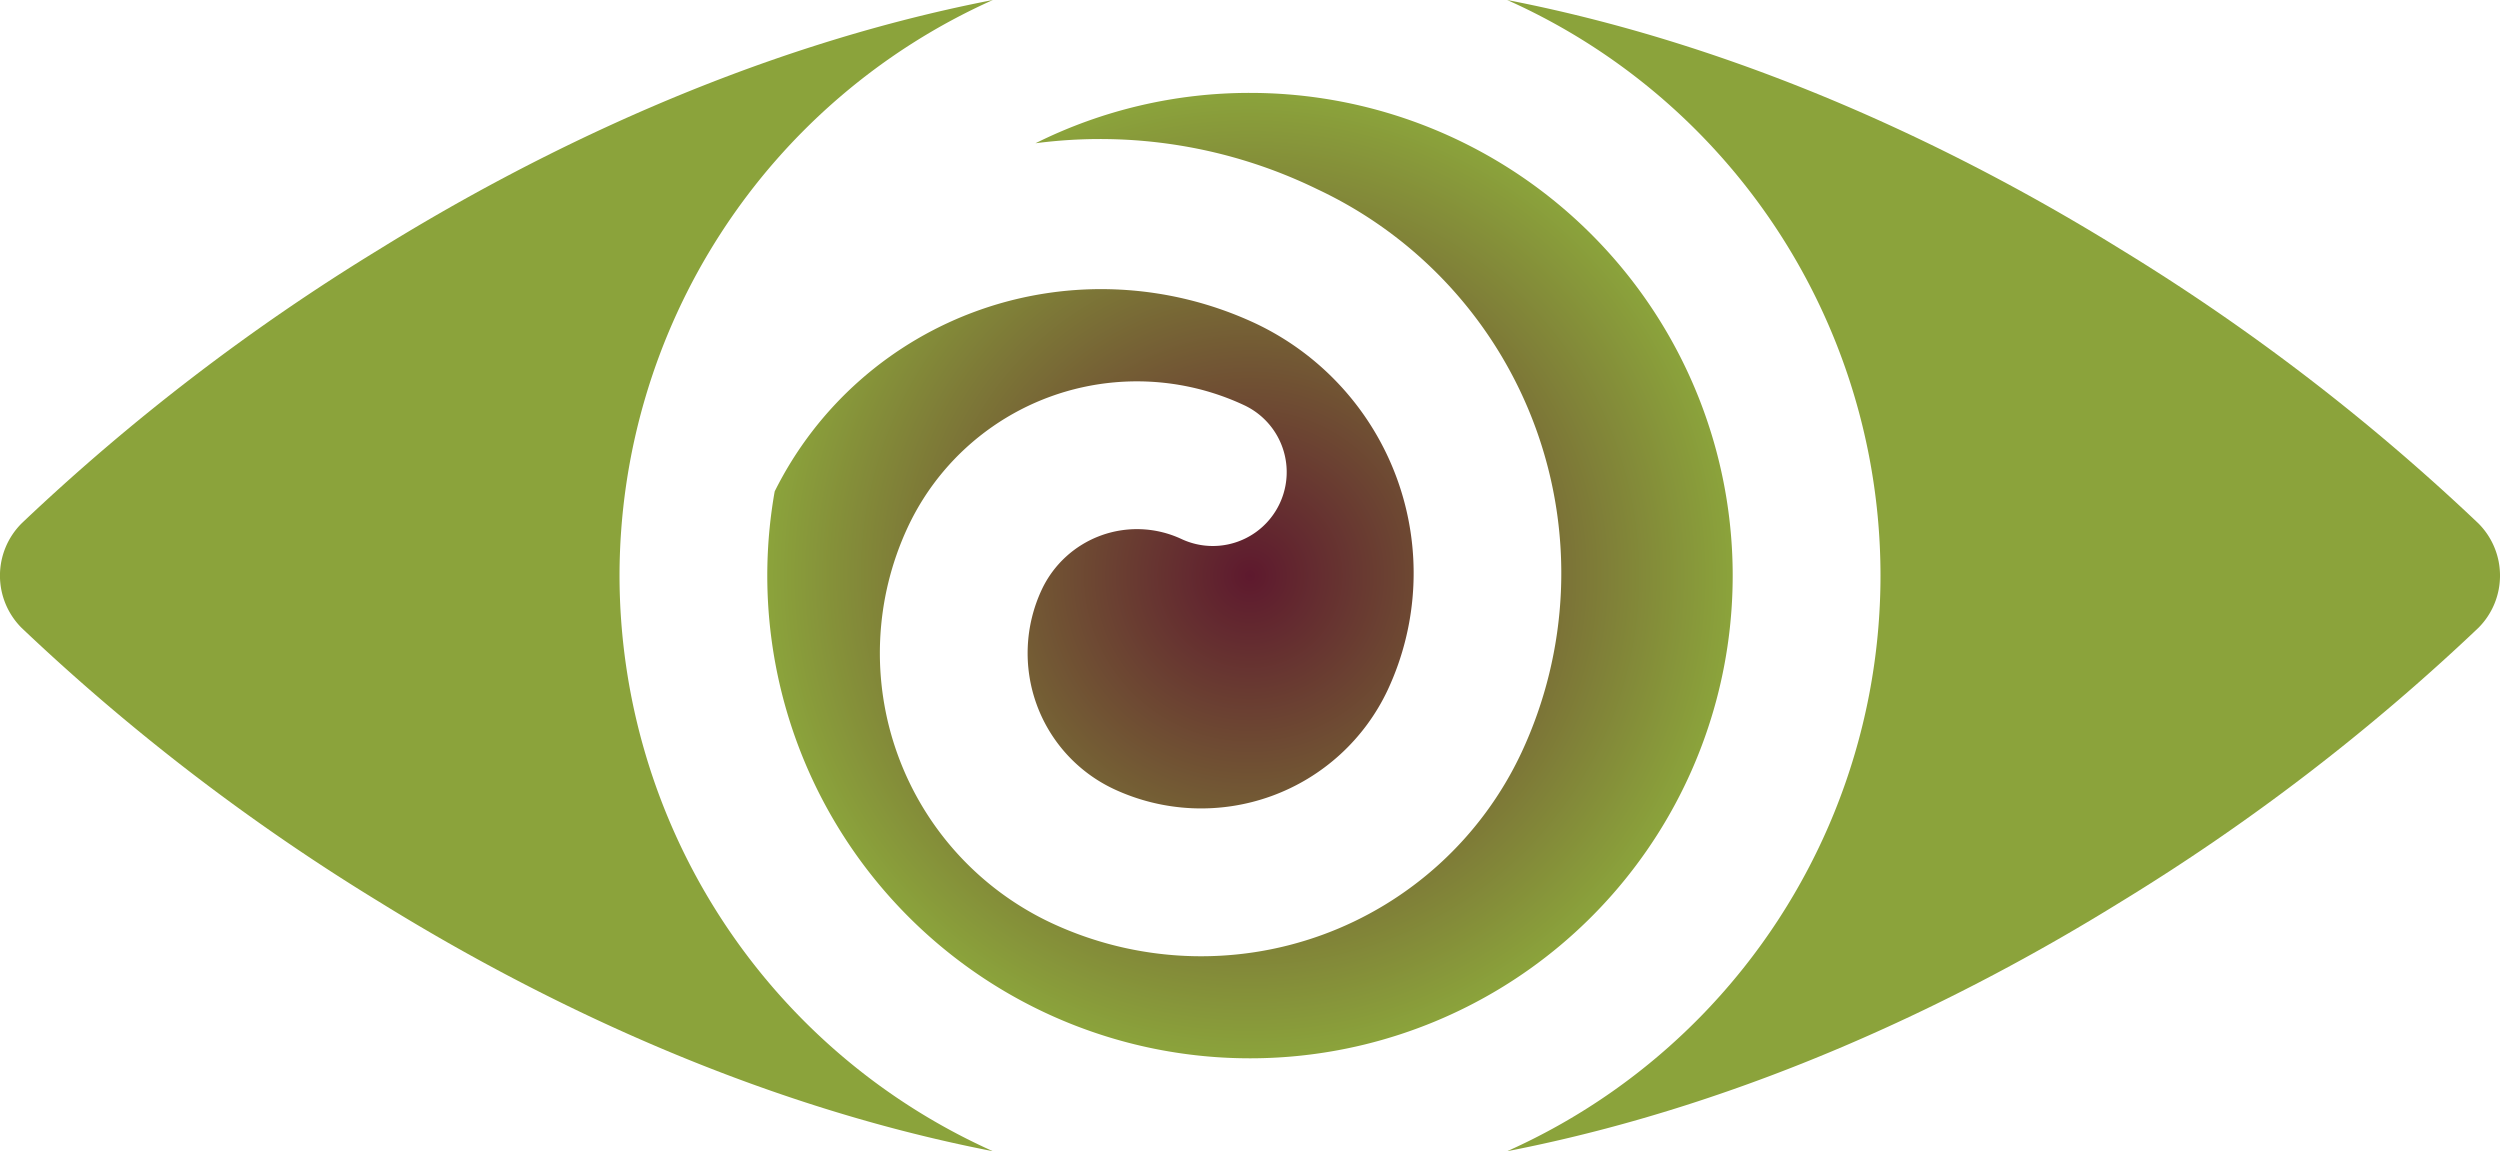 <svg xmlns="http://www.w3.org/2000/svg" xmlns:xlink="http://www.w3.org/1999/xlink" width="177.039" height="81.523" viewBox="0 0 177.039 81.523"><defs><radialGradient id="a" cx="0.5" cy="0.5" r="0.5" gradientUnits="objectBoundingBox"><stop offset="0" stop-color="#5e192e"/><stop offset="1" stop-color="#8ba33b"/></radialGradient></defs><g transform="translate(3961 11240.963)"><path d="M191.328,157.144a33.971,33.971,0,0,0-15.191,3.567,35.077,35.077,0,0,1,19.964,3.256,30.033,30.033,0,0,1,14.457,39.886,25.049,25.049,0,0,1-33.3,12.07,21.107,21.107,0,0,1-10.16-28.032,17.912,17.912,0,0,1,23.816-8.632,5.232,5.232,0,1,1-4.435,9.478,7.449,7.449,0,0,0-9.9,3.59,10.632,10.632,0,0,0,5.118,14.119,14.6,14.6,0,0,0,19.387-7.027,19.557,19.557,0,0,0-9.414-25.973,25.815,25.815,0,0,0-34,11.919,34.183,34.183,0,1,0,33.66-28.221Z" transform="translate(-4063.81 -11391.528)" fill="url(#a)"/><path d="M43.873,178.877a44.71,44.71,0,0,1,26.439-40.762c-17.474,3.395-32.7,11-43.439,17.648A151.315,151.315,0,0,0,1.531,175.179a5.232,5.232,0,0,0,0,7.4A151.354,151.354,0,0,0,26.872,201.99c10.737,6.648,25.964,14.253,43.439,17.648A44.709,44.709,0,0,1,43.873,178.877Z" transform="translate(-3961.001 -11379.078)" fill="#8ba33b"/><path d="M377.439,175.179A151.366,151.366,0,0,0,352.1,155.763c-10.737-6.648-25.965-14.253-43.439-17.648a44.642,44.642,0,0,1,0,81.524c17.475-3.395,32.7-11,43.439-17.648a151.3,151.3,0,0,0,25.341-19.416A5.232,5.232,0,0,0,377.439,175.179Z" transform="translate(-4162.931 -11379.078)" fill="#8ba33b"/></g></svg>